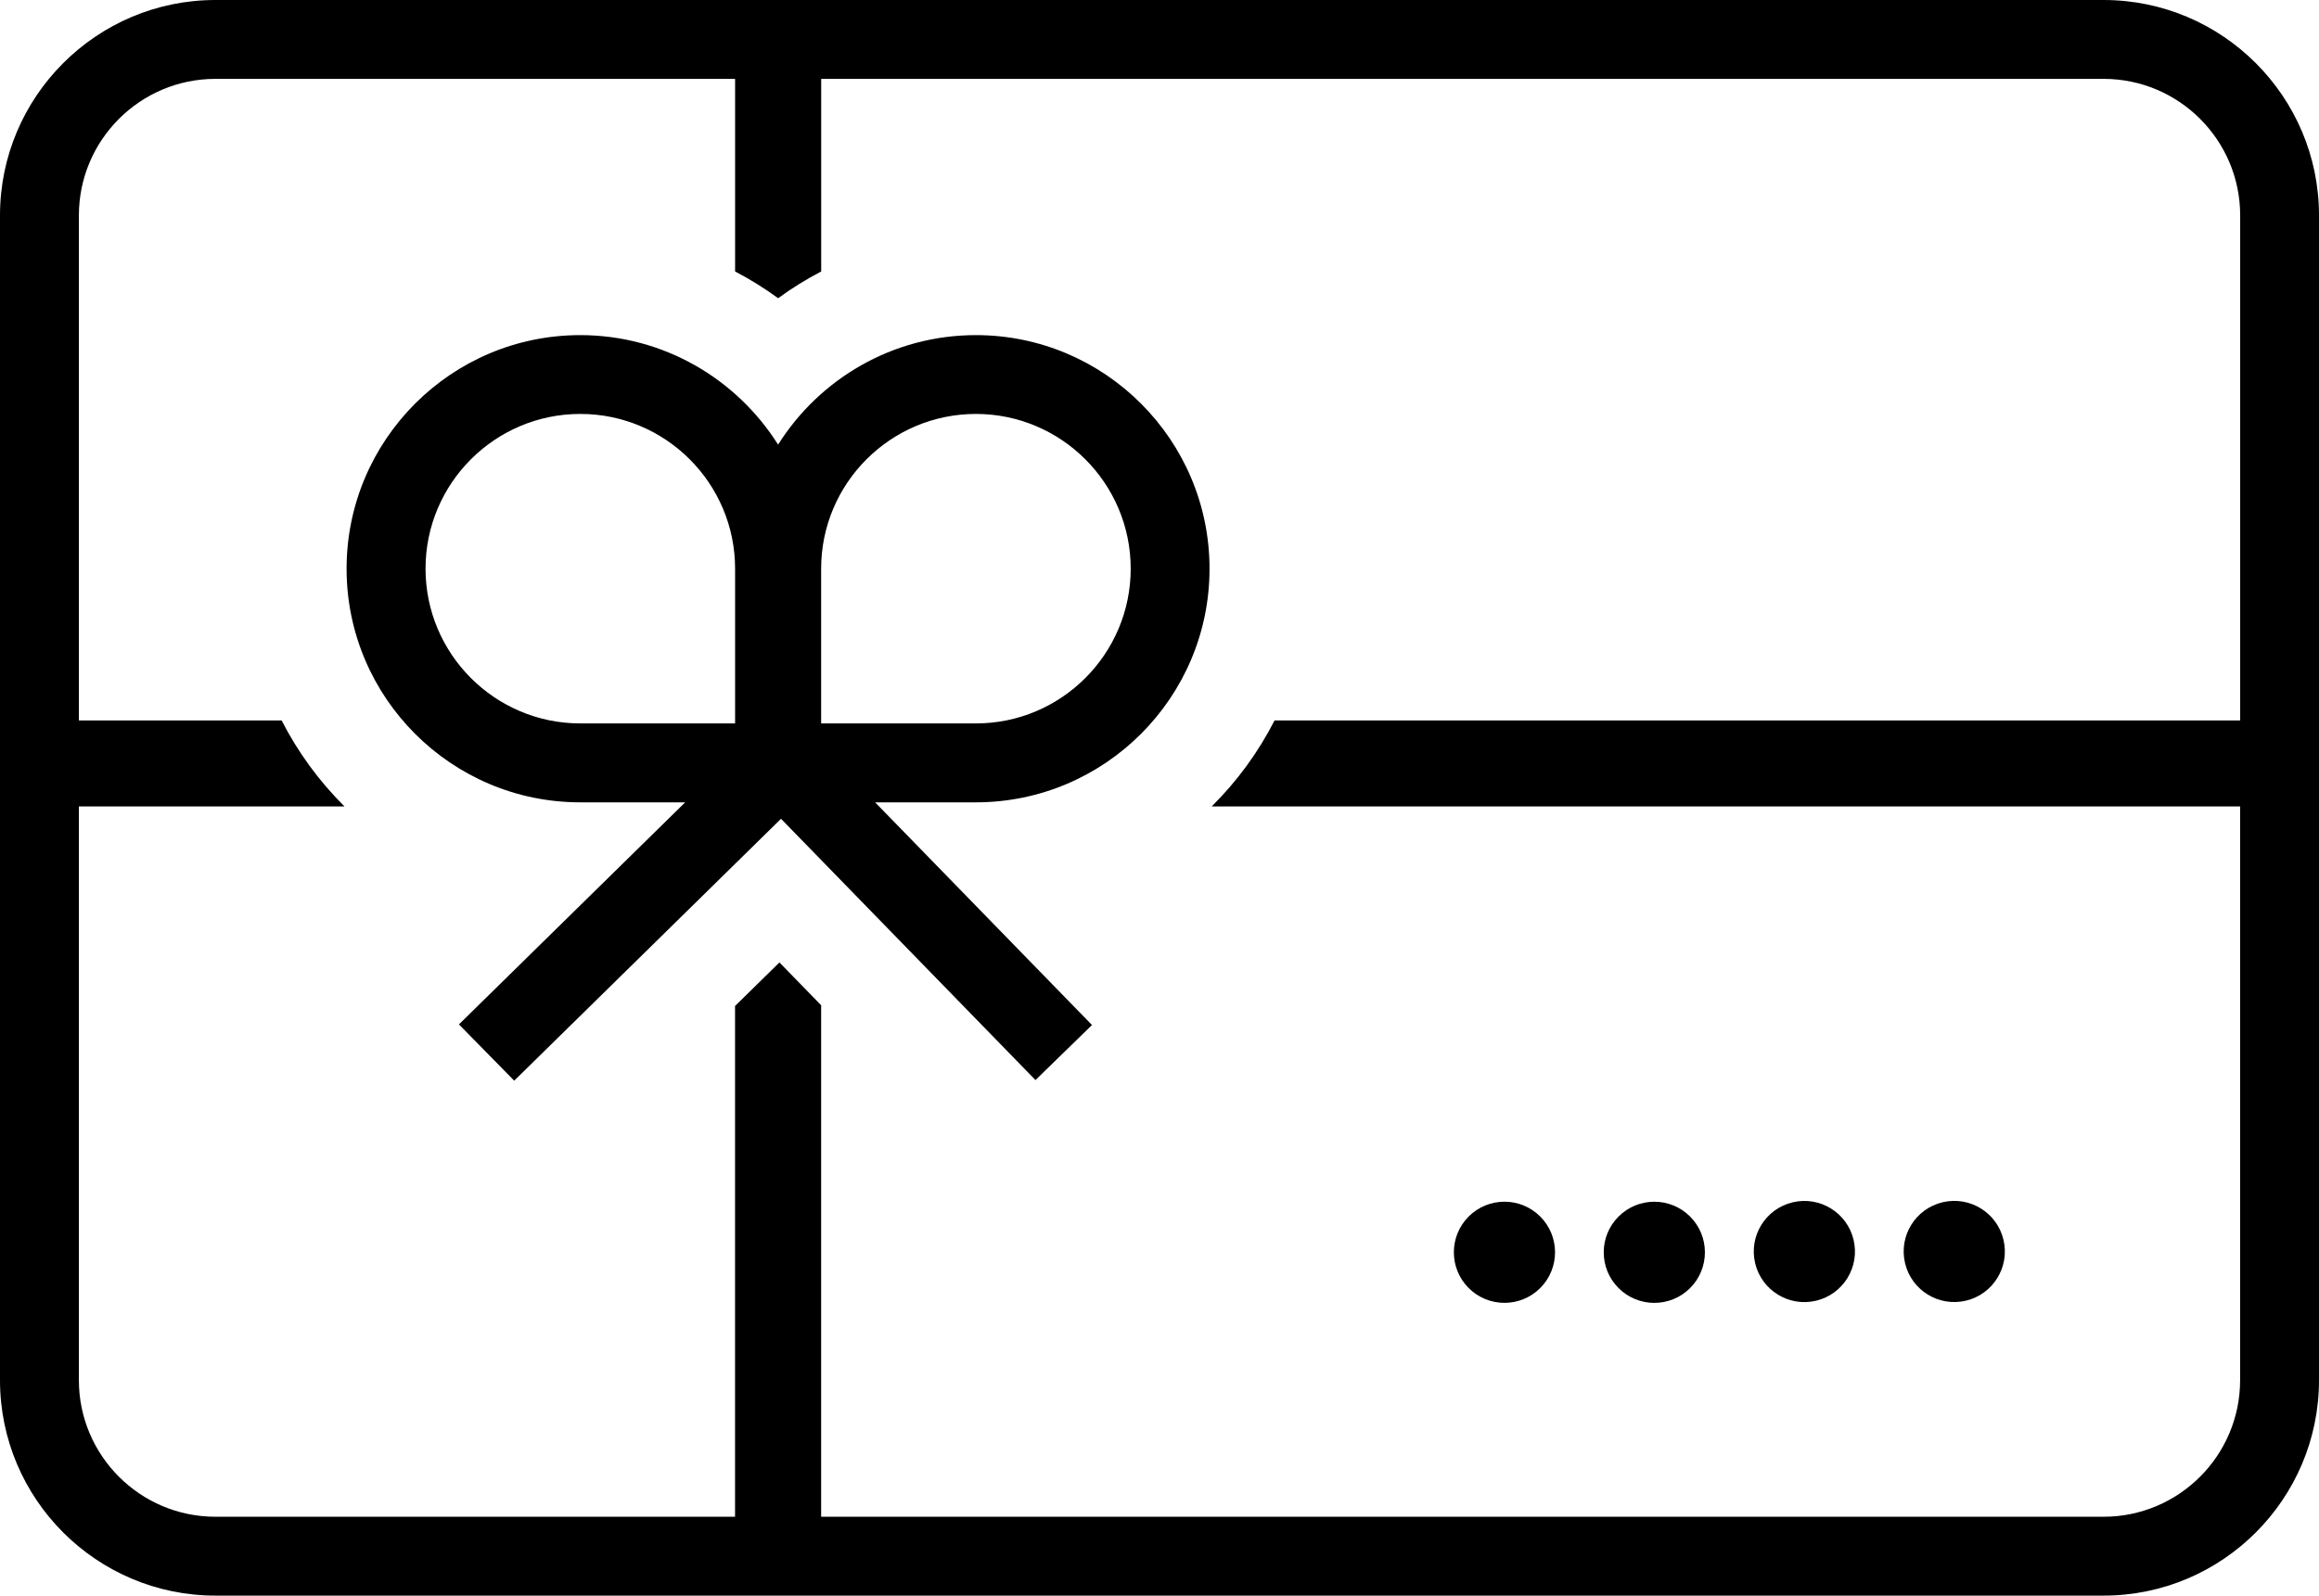 <?xml version="1.0" encoding="utf-8"?>
<!-- Generator: Adobe Illustrator 26.2.1, SVG Export Plug-In . SVG Version: 6.00 Build 0)  -->
<svg version="1.1" id="Capa_1" xmlns="http://www.w3.org/2000/svg" xmlns:xlink="http://www.w3.org/1999/xlink" x="0px" y="0px"
	 viewBox="0 0 411.56 283.25" style="enable-background:new 0 0 411.56 283.25;" xml:space="preserve">
<g>
	<path d="M373.32,0H38.24C17.15,0,0,17.15,0,38.24v206.77c0,21.09,17.15,38.24,38.24,38.24h335.08c21.09,0,38.24-17.15,38.24-38.24
		V38.24C411.56,17.15,394.41,0,373.32,0z M373.32,269.25H145.73v-90.8l-7.4-7.6l-7.88,7.73v90.67H38.24
		c-13.37,0-24.24-10.87-24.24-24.24V143.16h47.14c-4.48-4.45-8.26-9.6-11.16-15.27H14V38.24C14,24.87,24.87,14,38.24,14h92.22v34.19
		c2.66,1.39,5.21,2.97,7.64,4.75c2.42-1.78,4.98-3.36,7.64-4.75V14h227.59c13.37,0,24.24,10.87,24.24,24.24v89.65H226.2
		c-2.9,5.68-6.68,10.83-11.16,15.27h182.52v101.85C397.56,258.38,386.69,269.25,373.32,269.25z"/>
	<path d="M173.2,59.49c-14.77,0-27.76,7.77-35.11,19.44c-7.35-11.66-20.33-19.44-35.11-19.44c-22.87,0-41.47,18.6-41.47,41.47
		s18.6,41.47,41.47,41.47h18.62l-40.15,39.42l9.81,9.99l47.35-46.49l45.16,46.38l10.03-9.77l-38.49-39.53h17.88
		c22.87,0,41.47-18.6,41.47-41.47S196.06,59.49,173.2,59.49z M130.46,128.42h-27.47c-15.15,0-27.47-12.32-27.47-27.47
		s12.32-27.47,27.47-27.47s27.47,12.32,27.47,27.47V128.42z M173.2,128.42h-27.47v-27.47c0-15.15,12.32-27.47,27.47-27.47
		s27.47,12.32,27.47,27.47S188.34,128.42,173.2,128.42z"/>
	<ellipse transform="matrix(0.707 -0.707 0.707 0.707 -78.971 253.94)" cx="267.05" cy="222.3" rx="8.98" ry="8.98"/>
	<ellipse transform="matrix(0.707 -0.707 0.707 0.707 -71.179 272.751)" cx="293.65" cy="222.3" rx="8.98" ry="8.98"/>
	<ellipse transform="matrix(0.973 -0.23 0.23 0.973 -42.506 79.526)" cx="320.25" cy="222.3" rx="8.98" ry="8.98"/>
	<ellipse transform="matrix(0.973 -0.23 0.23 0.973 -41.794 85.638)" cx="346.86" cy="222.3" rx="8.98" ry="8.98"/>
</g>
</svg>
